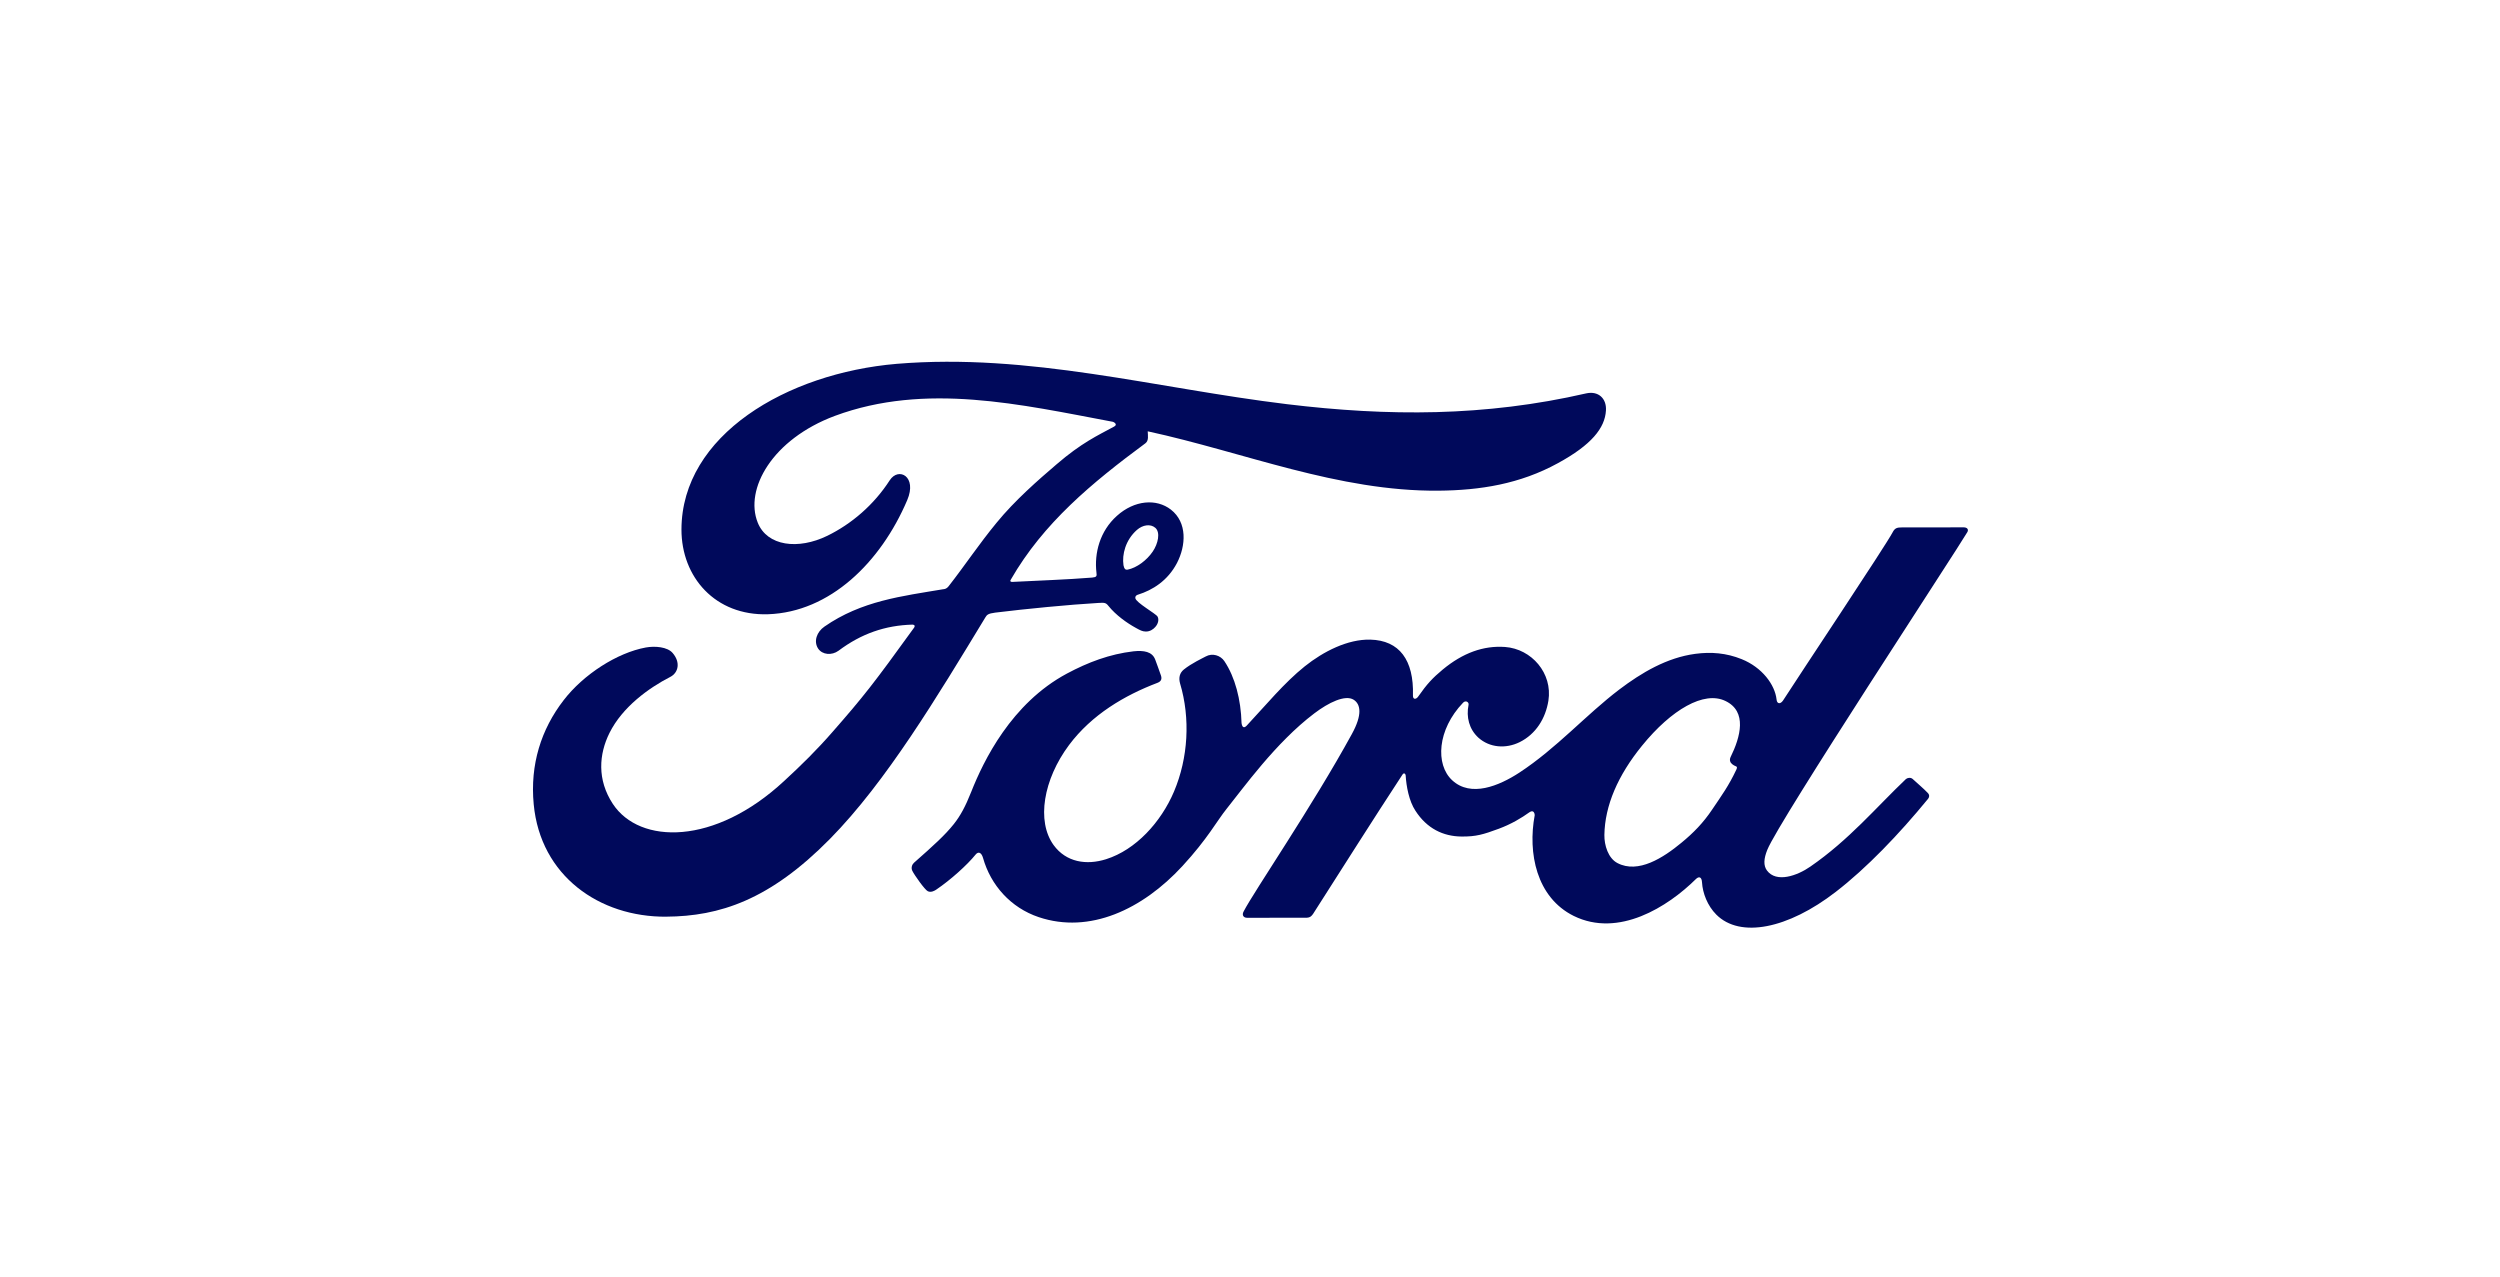 <?xml version="1.0" encoding="UTF-8"?>
<!DOCTYPE svg PUBLIC "-//W3C//DTD SVG 1.1//EN" "http://www.w3.org/Graphics/SVG/1.1/DTD/svg11.dtd">
<!-- Creator: CorelDRAW (Evaluation Version) -->
<svg xmlns="http://www.w3.org/2000/svg" xml:space="preserve" width="53.611mm" height="27.381mm" version="1.1" shape-rendering="geometricPrecision" text-rendering="geometricPrecision" image-rendering="optimizeQuality" fill-rule="evenodd" clip-rule="evenodd"
viewBox="0 0 1810.83 924.88"
 xmlns:xlink="http://www.w3.org/1999/xlink"
 xmlns:xodm="http://www.corel.com/coreldraw/odm/2003">
 <g id="Layer_x0020_1">
  <rect fill="none" fill-rule="nonzero" x="-0" y="0" width="1810.83" height="924.88"/>
 </g>
 <g id="Layer_x0020_1_0">
  <g id="_2000928923232">
   <g id="Ford-logo-US">
    <g id="positionalbox">
     <polygon id="Path" fill="none" points="251.44,127.47 1559.39,127.47 1559.39,797.41 251.44,797.41 "/>
    </g>
    <g id="FordScript">
     <path id="path1" fill="#00095B" fill-rule="nonzero" d="M1424.99 385.52c1.17,-2.02 -0.06,-3.53 -2.63,-3.53 -13.38,0 -30.91,0.05 -44.8,0.05 -3.31,0 -5.04,0.4 -6.61,3.47 -5.15,9.86 -67.82,103.77 -79.47,121.97 -1.96,2.8 -4.37,2.41 -4.65,-0.78 -1.17,-10.81 -10.53,-23.29 -25.25,-29.23 -11.2,-4.53 -22.23,-5.37 -33.61,-3.86 -20.6,2.74 -38.97,13.66 -55.1,25.87 -24.3,18.48 -45.3,42.45 -72.41,60.21 -14.78,9.63 -35.06,18.03 -48.61,5.49 -12.26,-11.37 -10.86,-36.62 7.9,-56.17 1.96,-2.07 4.37,-0.33 3.97,1.52 -1.79,8.85 0.4,17.64 7.11,23.8 8.17,7.33 19.88,8.18 29.9,3.25 11.82,-5.88 18.76,-17.2 20.83,-30.02 3.14,-19.94 -12.21,-37.52 -31.42,-38.92 -15.63,-1.12 -30.58,4.31 -45.14,16.36 -7.28,6.05 -11.48,10.53 -17.75,19.54 -1.51,2.19 -3.92,2.41 -3.81,-0.84 0.73,-25.54 -9.8,-39.87 -30.91,-40.38 -16.35,-0.39 -33.88,8.51 -47.49,19.38 -14.95,11.98 -28,27.94 -42,42.9 -1.74,1.84 -3.25,1.73 -3.76,-1.85 -0.45,-16.91 -4.64,-33.26 -12.48,-44.91 -2.75,-4.03 -8.57,-6.05 -13.5,-3.3 -2.24,1.23 -10.14,4.87 -15.85,9.46 -2.85,2.35 -3.92,5.71 -2.69,10.08 7.56,25.26 5.88,53.98 -4.37,78.23 -9.41,22.23 -27.72,42.28 -49.22,49.06 -14.17,4.48 -28.9,2.29 -38.03,-10.25 -12.49,-17.3 -7.45,-47.48 11.2,-72.47 16.46,-22.01 40.27,-36.01 64.01,-45.02 2.8,-1.06 3.36,-2.86 2.58,-5.26 -1.29,-3.92 -3.36,-9.24 -4.2,-11.65 -2.19,-5.76 -8.29,-6.72 -15.74,-5.93 -17.25,2.02 -32.81,7.9 -48.22,16.13 -40.27,21.56 -60.42,63.28 -69.27,85.62 -4.26,10.75 -7.9,17.42 -12.6,23.35 -6.33,7.95 -14.34,15.23 -28.89,28.06 -1.34,1.18 -2.3,3.64 -1.18,5.88 1.51,3.08 9.07,13.78 11.2,14.73 2.35,1.18 5.15,-0.45 6.22,-1.23 10.19,-6.88 22.4,-17.86 28.39,-25.31 2.07,-2.52 4.26,-1.46 5.38,2.4 5.6,19.88 20.16,36.12 40.32,42.9 36.91,12.43 75.21,-5.6 104.11,-36.96 18.37,-19.94 24.98,-32.75 32.03,-41.5 11.93,-14.78 35.45,-47.88 63.5,-69.11 10.31,-7.84 22.46,-13.77 28.57,-9.86 4.92,3.2 6.5,10.59 -1.41,24.92 -28.56,52.2 -70.62,113.52 -78.34,128.41 -1.41,2.58 -0.17,4.59 2.52,4.59 14.95,-0.05 29.8,-0.05 43.35,-0.05 2.24,-0.11 3.25,-1.12 4.42,-2.75 21.96,-34.33 42.56,-67.03 64.68,-100.8 1.23,-2.02 2.35,-0.45 2.4,0.45 0.45,7.84 2.41,18.59 7.06,25.59 8.35,12.99 20.22,18.59 33.38,18.7 10.47,0.11 15.74,-1.46 27.05,-5.65 9.18,-3.42 16.57,-7.9 22.17,-11.93 3.31,-2.3 3.87,1.57 3.81,2.13 -5.09,27.27 1.18,59.53 28.28,72.97 32.43,15.96 68.04,-6.5 88.54,-26.77 2.02,-1.96 4.14,-1.74 4.37,2.46 0.45,7.73 3.92,16.91 10.36,23.35 17.19,17.25 51.8,10.41 86.58,-16.52 22.35,-17.25 45.7,-41.61 66.81,-67.37 0.78,-1.01 1.34,-2.57 -0.17,-4.2 -3.19,-3.36 -7.84,-7.22 -11.03,-10.19 -1.46,-1.23 -3.58,-0.9 -4.82,0.06 -21.62,20.55 -41.11,44.02 -69.28,63.45 -9.46,6.61 -24.64,11.98 -31.42,2.8 -2.63,-3.58 -2.35,-8.51 0.28,-15.01 8.12,-20.5 138.1,-218.29 144.82,-230zm-171.76 165.87c0.28,1.51 2.24,2.97 4.2,3.7 0.67,0.22 1.06,0.73 0.28,2.36 -5.55,11.81 -10.59,18.64 -17.53,28.95 -6.38,9.53 -13.55,16.92 -22.24,24.03 -13.1,10.86 -31.3,22.63 -46.37,14.73 -6.66,-3.47 -9.58,-12.83 -9.46,-20.38 0.34,-21.28 9.8,-43.18 27.27,-64.63 21.34,-26.27 44.92,-39.87 60.37,-32.42 16.02,7.61 10.92,26.15 3.75,40.71 -0.5,1.12 -0.56,2.07 -0.28,2.97z"/>
     <path id="path2" fill="#00095B" fill-rule="nonzero" d="M482.56 664.01c-48.44,0.33 -91.11,-29.57 -95.99,-81.42 -2.75,-28.73 5.38,-54.32 21.67,-75.38 14.4,-18.76 38.81,-34.38 59.48,-38.19 6.72,-1.23 15.74,-0.45 19.49,3.98 5.88,6.83 4.14,14.28 -1.68,17.3 -15.73,8.06 -34.72,21.84 -44.07,40.6 -7.62,15.35 -9.13,33.88 2.46,51.46 19.44,29.4 73.7,30.19 124.1,-16.69 12.49,-11.48 23.63,-22.46 35,-35.5 22.23,-25.37 29.57,-34.66 59.14,-75.6 0.33,-0.45 0.45,-1.12 0.28,-1.4 -0.22,-0.5 -0.67,-0.67 -1.51,-0.73 -19.72,0.56 -36.91,6.44 -53.59,18.93 -4.82,3.52 -11.7,3.02 -14.78,-1.63 -3.36,-5.21 -0.95,-12.03 4.59,-15.85 26.88,-18.71 56.23,-22.07 86.19,-27.11 0,0 2.07,0.11 3.81,-2.18 12.32,-15.79 21.61,-30.02 34.72,-45.97 13.22,-16.19 30.3,-31.08 43.35,-42.23 18.2,-15.68 29.85,-20.94 41.72,-27.38 3.13,-1.62 -0.39,-3.58 -1.34,-3.58 -66.25,-12.43 -135.08,-28.56 -200.88,-4.2 -45.53,17.02 -65.52,53.15 -55.89,77.28 6.83,17.14 29.35,19.87 50.45,9.57 17.53,-8.57 33.72,-22.4 45.19,-40.21 6.44,-9.86 19.99,-2.75 12.66,14.39 -19.27,45.25 -56.06,81.15 -100.86,82.66 -38.13,1.23 -62.72,-26.83 -62.67,-61.44 0.17,-68.26 76.16,-113.18 155.96,-119.95 96.15,-7.95 187.21,17.64 282.69,29.23 73.14,8.85 143.3,9.07 216.78,-7.84 8.68,-1.9 14.78,3.64 14.22,12.43 -0.73,12.71 -10.53,24.92 -34.78,38.13 -27.55,15.12 -56.33,19.66 -86.46,19.94 -72.74,0.62 -140.57,-27.78 -210.68,-43.01 0.11,3.08 0.9,6.72 -1.68,8.68 -38.81,28.67 -73.92,57.79 -97.44,98.67 -0.78,0.95 -0.33,1.85 1.01,1.74 20.44,-1.06 38.81,-1.62 57.85,-3.14 3.31,-0.28 3.47,-1.12 3.14,-3.52 -1.68,-14.12 2.41,-30.13 14.84,-41.22 12.65,-11.37 28.56,-12.66 39.09,-4.48 11.98,9.36 10.92,26.1 4.37,38.7 -6.67,12.76 -17.64,19.6 -28.23,22.9 0,0 -2.18,0.5 -1.91,2.52 0.45,3.25 14.84,11.2 16.07,13.33 1.17,2.02 0.56,5.15 -1.62,7.56 -1.51,1.74 -3.92,3.36 -6.94,3.3 -2.47,-0.06 -3.97,-0.9 -7.11,-2.63 -6.44,-3.52 -14.5,-9.23 -19.94,-16.01 -1.85,-2.3 -2.75,-2.35 -7.34,-2.07 -20.61,1.18 -52.81,4.31 -74.59,7 -5.26,0.67 -6.05,1.62 -7.17,3.47 -34.78,57.29 -71.85,119.11 -112.56,160.44 -43.68,44.35 -80.02,56.06 -118.61,56.33zm331.19 -254.63c0.56,2.97 1.68,3.53 3.03,3.25 6.61,-1.34 13.89,-6.78 18.14,-13.05 3.92,-5.71 5.77,-14 1.85,-17.3 -3.47,-2.97 -9.07,-2.13 -13.27,1.57 -8.29,7.34 -10.86,17.81 -9.74,25.54z"/>
    </g>
   </g>
  </g>
 </g>
</svg>
